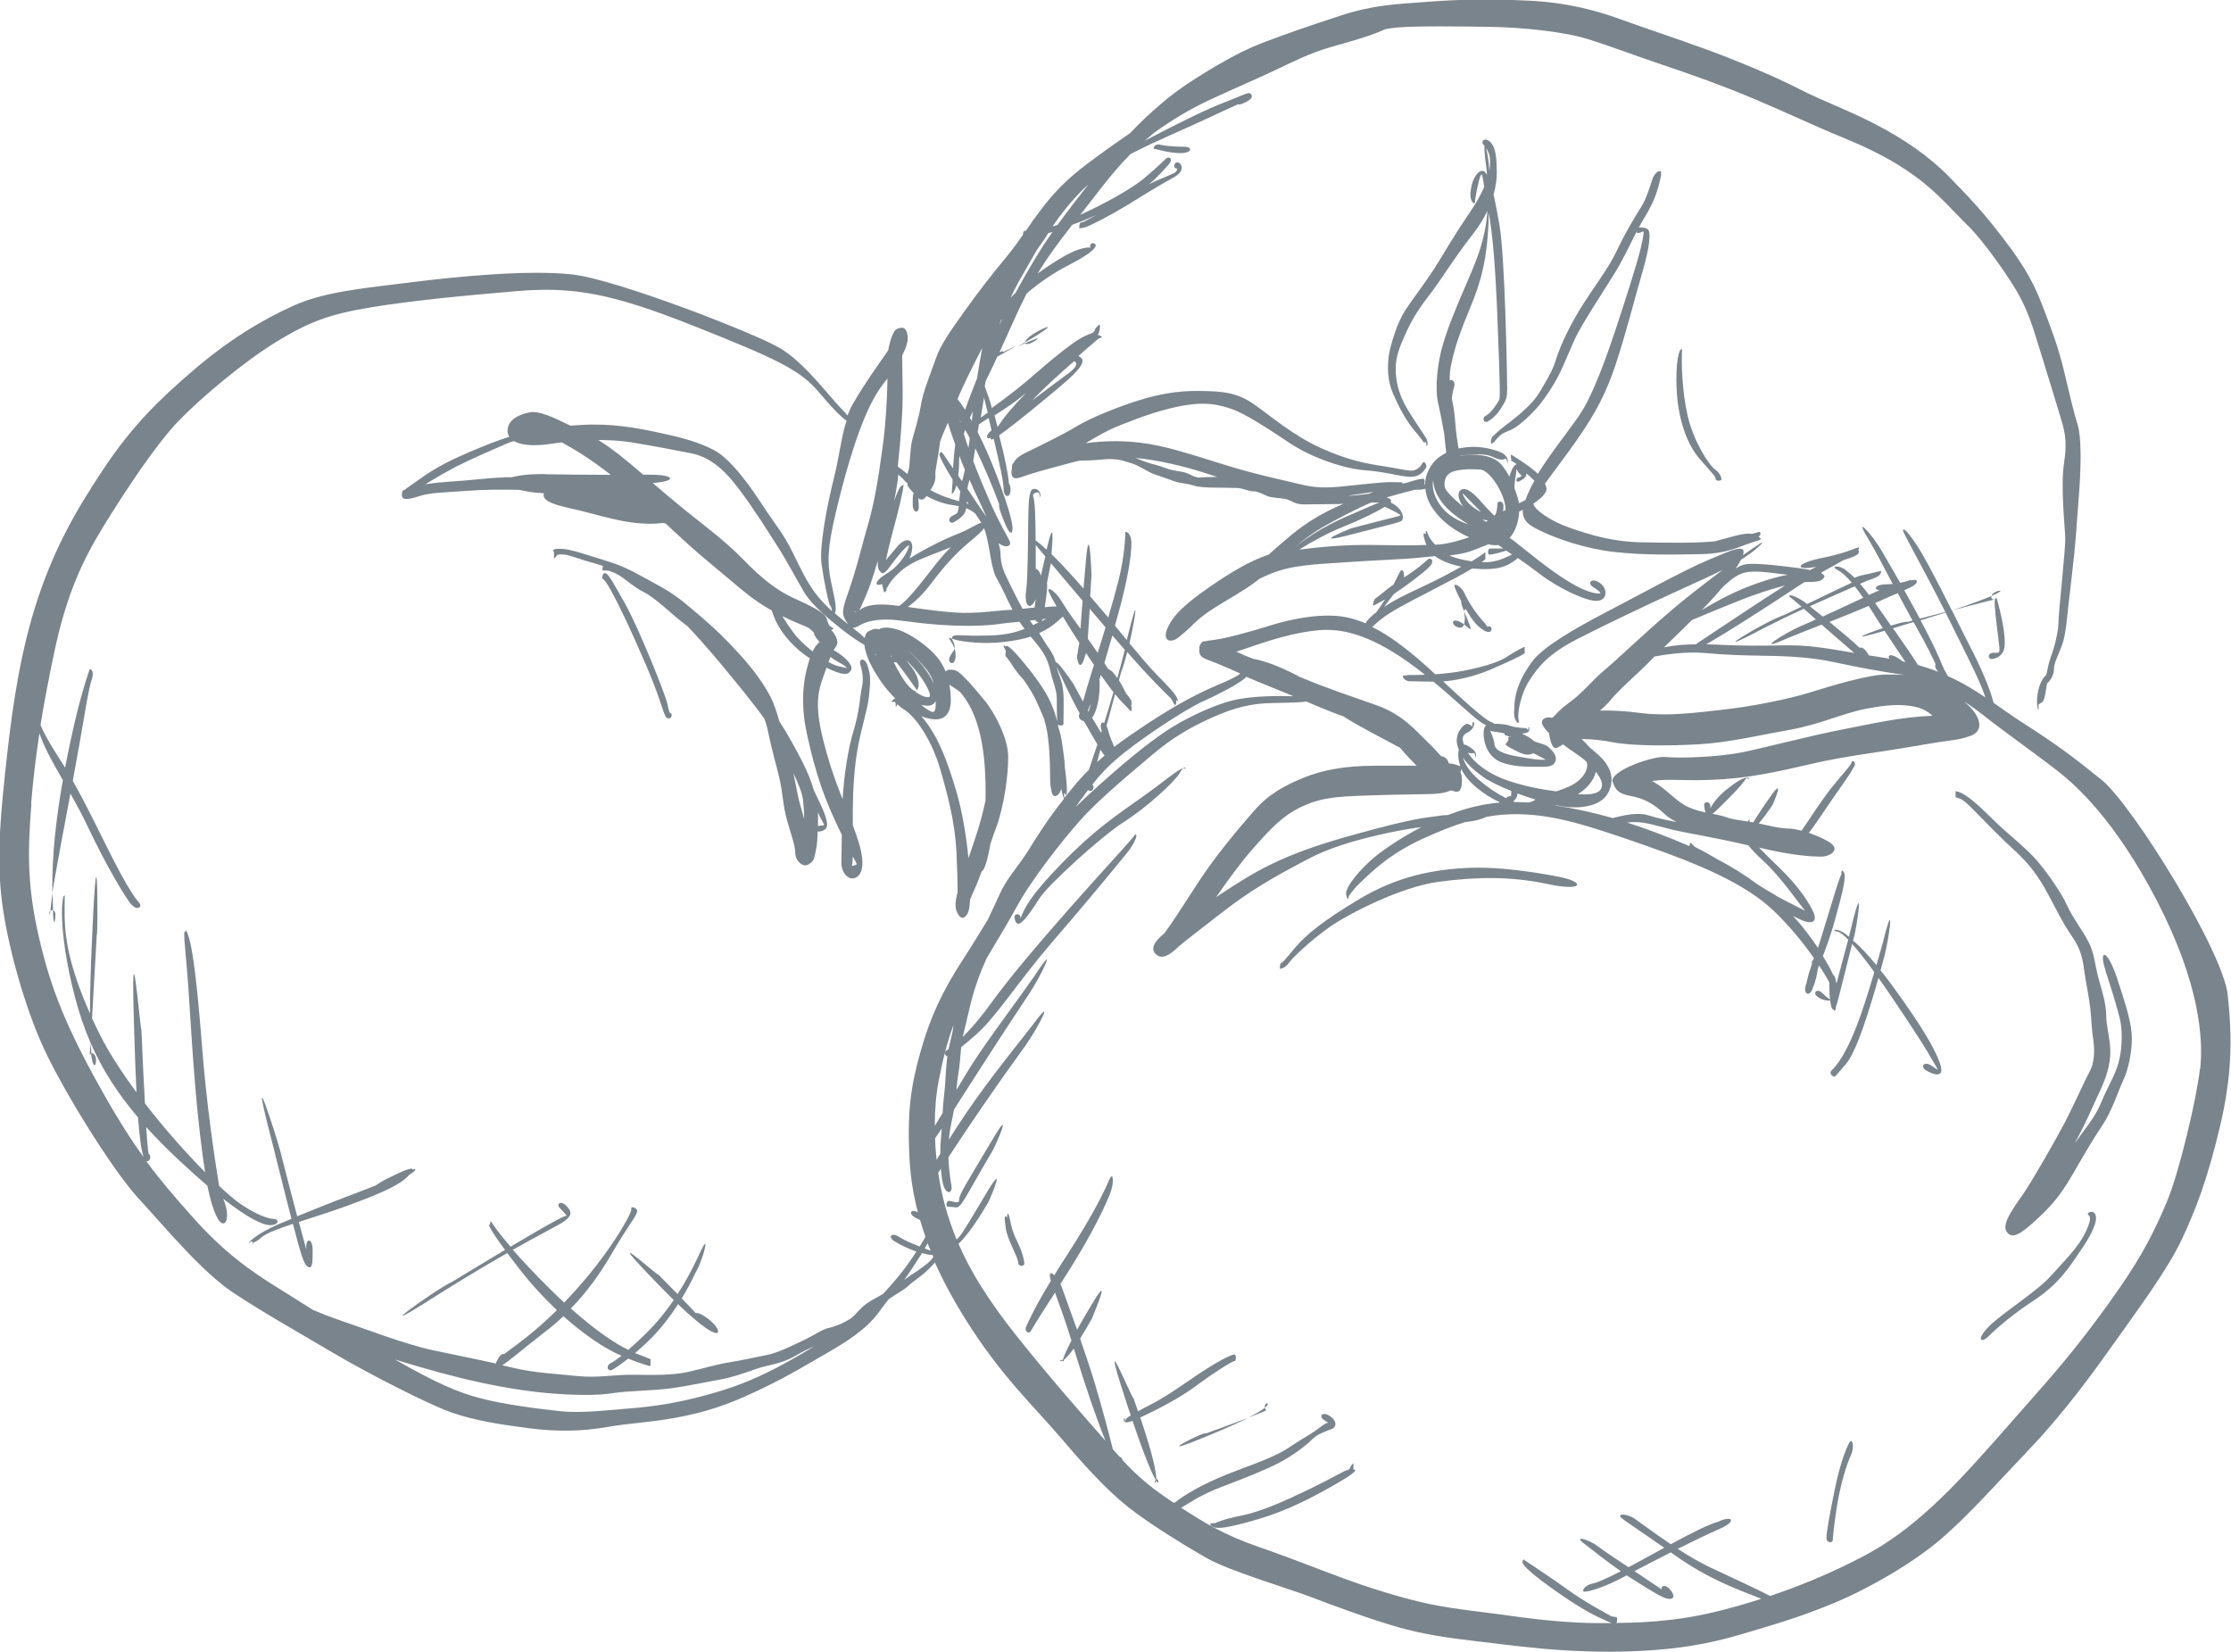 <svg xmlns="http://www.w3.org/2000/svg" xmlns:xlink="http://www.w3.org/1999/xlink" id="Ebene_2" data-name="Ebene 2" viewBox="0 0 150.5 111.44"><defs><style>      .cls-1 {        clip-path: url(#clippath);      }      .cls-2 {        fill: none;      }      .cls-2, .cls-3 {        stroke-width: 0px;      }      .cls-3 {        fill: #7a848d;      }    </style><clipPath id="clippath"><rect class="cls-2" x="0" width="150.5" height="111.44"></rect></clipPath></defs><g id="Ebene_1-2" data-name="Ebene 1"><g class="cls-1"><path class="cls-3" d="M105.3,59.17s-3.33-.71-5.98-.64c-2.65.08-5.09.61-7.58,2.09-2.49,1.48-3.67,2.46-4.39,3.32-.71.86-.87,1.03-.94,1.02-.07,0-.07.39-.07.39,0,0,.33-.02.6-.39.27-.38,1.45-1.51,2.74-2.42,1.29-.91,4.82-2.72,7.36-3.06,2.54-.34,4.84-.38,7.31.14,2.46.53,2.6-.1.95-.45"></path><path class="cls-3" d="M148.4,72.13c-.22,1.99-1.39,6.91-2.19,8.84-.8,1.93-1.68,3.7-3.32,6.04-1.64,2.35-3.28,4.45-5.01,6.41-1.73,1.96-4.6,5.3-6.32,7.02-1.72,1.72-3.53,3.31-5.91,4.56-2.15,1.12-4.23,1.98-6.24,2.65-.91-.47-2.49-1.2-4.01-1.91-.72-.34-1.49-.79-2.22-1.27,1.14-.57,2.21-1.08,2.77-1.32.24-.1.42-.2.55-.29.1-.06.18-.12.21-.18.19-.23-.07-.34-.64-.11-.04.02-.09.04-.13.06-.67.19-1.72.71-3.23,1.53-1.09-.73-2.03-1.44-2.49-1.76-.59-.33-1.11-.29-.87-.05.23.23,1.16.82,2.92,2.05-.1.06-.21.11-.31.17-.82.45-1.51.83-2.1,1.14-.65-.42-1.35-.88-2.13-1.45-.6-.45-1.66-.71-.84-.12.63.48,1.48,1.17,2.45,1.84-.99.51-1.63.79-2.02.86-.43.12-.67.52-.43.52.26,0,1.23-.22,2.85-1.1.14.1.29.19.43.28,1.31.82,2.03,1.29,2.43,1.31.4.02.36-.33,0-.7-.31-.31-.57-.15-.5.06-.2-.13-.43-.29-.72-.48-.36-.25-.73-.49-1.12-.75.7-.38,1.58-.83,2.45-1.27.1.07.2.14.3.21,2.24,1.59,4.16,2.27,5.58,2.83.08.03.15.06.22.09-.03,0-.05.02-.08.03-2.22.7-4.01,1.15-5.95,1.38-1.44.17-2.56.21-3.75.22.09-.11.08-.4-.02-.4,0,0-.24,0-.42-.11-.19-.11-1.58-.83-2.87-1.76-1.29-.93-2.72-1.85-2.9-1.98-.07-.14-.18.25-.07.26.01.04.18.34,1.28,1.17,1.29.97,2.73,1.92,3.69,2.38.58.28.84.39,1,.45-.32,0-.64,0-.98,0-1.74,0-4.04-.23-5.69-.47-1.65-.24-4.01-.47-5.59-.81-1.57-.34-3.18-.8-5.17-1.5-1.99-.7-3.68-1.42-6.3-2.33-2.45-.84-3.81-1.7-5.31-2.67.57-.33,1.3-.86,2.66-1.38,1.75-.67,2.95-1.14,3.92-1.64.97-.5,1.89-1.22,2.25-1.59.35-.36,1.02-.59,1.32-.7.3-.11.42-.51-.11-.87-.53-.35-.77.01-.42.25,0,0,.17.11.31.2-.19,0-.43.21-.8.48-.51.37-.95.57-1.77,1.13-.82.57-1.99,1.01-3.63,1.62-1.64.61-3.1,1.36-3.9,1.96-.12.09-.21.16-.31.22-1.33-.87-2.32-1.64-3.49-2.91-.02-.12-.1-.19-.19-.22-.12-.14-.25-.27-.38-.42-.02-.03-.05-.06-.07-.08-.25-1.01-.71-2.75-1.2-4.39-.28-.94-.65-2.03-1.01-3.07.23-.36.49-.8.8-1.35.23-.59,1.42-3.39-.11-.79-.35.58-.65,1.1-.89,1.54-.47-1.32-.9-2.48-1.09-3.02-.01-.02-.03-.04-.04-.06,1.64-2.51,2.77-4.64,3.34-6.06.34-.84.2-1.58-.03-.99-.25.58-.98,2.21-2.97,5.27-.28.43-.53.82-.75,1.19-.17-.18-.3-.2-.3,0,0,.08.03.2.07.37-1.18,1.94-1.52,2.8-1.66,3.08-.17.35.2.54.32.3,0,0,.21-.42,1.62-2.58.26.72.66,1.78,1.11,3.23-.35.68-.53,1.11-.58,1.3-.08,0-.19.03-.19.09,0,0,.05.04.18-.04,0,.06,0,.08.04.05.07-.05.06-.08.02-.09.14-.1.36-.32.69-.77.83,2.71,1.52,4.7,2.13,6.22-1.5-1.71-3.64-4.12-5.97-7.04-1.87-2.36-3.09-4.28-3.94-6.24.39-.37,1.05-1.16,2.01-2.81.14-.27,1.33-3.07-.21-.48-1.21,2.02-1.59,2.71-1.93,3-.29-.72-.54-1.43-.75-2.18-.21-.75-.37-1.53-.49-2.32.06-.09.12-.18.18-.27.03.33.06.64.12.91.18.9.71.79.59.2,0,0-.17-.85-.2-1.89,1.43-2.18,2.84-4.28,5.23-7.58.77-1.1,2.1-3.58.45-1.34-1.72,2.19-3.42,4.29-5.05,6.79-.21.33-.41.64-.6.94.07-.83.24-1.4.35-2.04,1.17-1.81,2.59-4.08,4.98-7.67.77-1.1,2.21-4.03.44-1.32-1.86,2.65-3.53,4.76-4.8,6.91-.15.26-.31.52-.46.77.04-.39.07-.78.14-1.17.09-.56.13-1.19.18-1.72.27-.21.6-.49,1.02-.86,1.35-1.19,2.8-3.52,5.03-6.12,2.23-2.59,3.62-4.26,4.9-5.83,1.05-1.21.95-1.79.71-1.43-.23.33-2.39,2.65-4.44,4.98-2.04,2.33-3.91,4.5-5.28,6.4-.7.97-1.34,1.68-1.84,2.18.14-.6.37-1.49.48-2.01.12-.55.38-1.5.85-2.64.1-.23.2-.45.29-.67.69-1.17,1.37-2.26,2-3.42,1.02-1.88,3.07-4.48,4.33-5.9,1.26-1.42,3.57-3.32,4.84-4.4,1.27-1.07,2.41-1.78,4.01-2.5,1.61-.72,2.73-.97,4.14-.99,1.09-.02,1.78-.03,2.25-.1.8.35,1.6.68,2.49,1,1.16.74,2.71,1.51,3.83,2.12.34.41.73.82,1.11,1.21-.76,0-1.67-.01-2.76,0-2.04,0-3.57.28-4.86.81-1.29.53-2.36,1.1-3.35,2.24-1,1.14-2.65,3.09-3.81,4.9-.96,1.48-1.74,2.7-2.23,3.35-.63.51-1.05,1.08-.49,1.48.22.16.48.12.77-.04,0,0,.01,0,.02-.01.2-.12.41-.29.64-.52.63-.52,1.52-1.21,2.93-2.3,1.85-1.44,3.44-2.38,5.98-3.7,2.23-1.17,6.11-1.91,7.48-2.07-1.41.74-2.74,1.63-3.46,2.29-1.06.98-1.79,1.99-1.58,2.37.08.34.18.07.13,0,.06-.02.18-.33.85-.97.82-.78,1.99-1.92,4.21-2.93.98-.44,1.89-.82,2.81-1.1.44-.04.97-.13,1.42-.35.71-.13,1.44-.2,2.24-.18,2.39.04,4.69.78,8.33,2.05,3.64,1.27,6.91,2.6,8.89,4.53,1.01.98,1.93,2.1,2.64,3.12-.01.05-.03.09-.04.13-.05.02-.09.07-.09.14,0,0,0,.06-.01.17-.01.04-.03.08-.04.12-.15.42-.24.77-.3,1.05,0,0,0,.02,0,.03-.34.86.24,1.05.43.32.16-.35.27-.87.32-1.23.03-.08.05-.15.08-.23.28.42.52.82.69,1.15v.05s0,.6.05,1.1c-.17-.11-.38-.29-.51-.43-.35-.35-.64-.05-.4.18,0,0,.38.38.92.31.04.3.09.56.18.6,0,0,.02,0,.03.01.11.15.16.08.18-.19.15-.39.39-1.48,1.09-4.23.42.46.92,1.11,1.5,1.9-.74,2.51-1.26,3.92-1.72,4.86-.55,1.16-1,1.62-1.18,1.79-.18.18.14.49.26.38,0,0,.23-.24.74-.85.46-.56,1.11-1.99,2.18-5.79.27.38.55.78.84,1.21,1.76,2.6,2.47,3.75,2.85,4.43.39.68.42.64-.1.29-.52-.35-.77.04-.42.28,0,0,.73.49,1.01.22.28-.27-.42-1.72-1.35-3.16-.55-.85-1.62-2.44-2.69-3.78.06-.23.13-.46.19-.71.32-.97.88-4.85-.06-1.07-.14.51-.28.99-.41,1.43-.57-.69-1.12-1.29-1.58-1.66.01-.05.03-.09.04-.14.21-.6.77-4.59-.17-.69-.05.2-.1.39-.15.58-.74-.7-1.32-.45-.75-.34.16.03.4.21.71.53-.35,1.3-.61,2.25-.79,2.95-.01-.03-.02-.06-.03-.09-.04-.3-.12-.46-.2-.49-.17-.37-.4-.79-.69-1.26.26-.69.56-1.51.82-2.46.56-2.02.79-2.99.57-3.23-.09-.22-.2.09-.12.15-.04.02-.14.25-.43,1.17-.27.86-.75,2.49-1.17,3.82-.12-.17-.24-.35-.37-.53-.39-.55-.82-1.09-1.31-1.62.17.08.33.16.46.22.7.35,1.31.28.84-.63-.47-.91-1.19-1.85-2.29-2.91-.6-.58-1-.98-1.31-1.3,2.42.58,3.62.6,4.19.61.59,0,1.28-.44.66-.9-.34-.25-.92-.51-1.49-.7.39-.51.81-1.13,1.16-1.65.7-1.06,1.61-2.24,1.87-2.79.26-.31-.15-.54-.15-.31.01.14-.43.57-1.29,1.63-.79.99-1.46,2.08-2.08,2.97-.32-.08-.61-.14-.83-.14-.65-.01-1.48-.22-2.06-.35.24-.26.54-.66.94-1.26.12-.26.86-2.02-.2-.48-.6.85-.93,1.37-1.1,1.67-.09-.01-.17-.03-.26-.04-.01-.08-.01-.18-.01-.18,0,0-.06.06-.09.16-.48-.07-1.03-.13-1.48-.29-.26-.1-.58-.16-.92-.23.17-.12.41-.36.76-.71.69-.69,1.16-1.16,1.44-1.58.05-.07.09-.11.12-.14-.28-.02-.84.37-1.4.82-.52.42-.91.92-1.06,1.24,0-.04,0-.08,0-.13,0-.35-.42-.35-.42-.12,0,0,0,.31.1.53-.37-.08-.76-.18-1.14-.35-.89-.4-1.36-1.12-2.33-1.69-.05-.03-.1-.05-.15-.08,1.11-.17,2.03,0,4.02-.08,2.47-.09,4.41-.54,6.75-1.08,2.34-.54,4.47-.76,7.12-1.22,2.66-.47,2.62-.33,3.58-.66.96-.33.67-1.27-.04-1.98-.13-.13-.25-.24-.38-.35.54.35,1,.69,1.34.96,1.06.85,4.08,3.01,5.11,3.84,1.03.83,3.68,3.08,6.58,8.68,2.89,5.6,3.12,9.33,2.9,11.32M62.94,84.82c-.27.4-1.04.9-1.48,1.18-.18.12-.32.23-.46.33.21-.3.44-.63.7-1.03.21-.32.37-.58.5-.78.02,0,.04.01.06.02.3.08.5.11.64.11.02.05.04.1.06.15,0,0-.01.02-.02.02M47.54,94.13c-1.86.5-3.43.74-4.94.86-1.52.12-3.36.35-4.78.2-1.42-.15-3.86-.46-5.4-.87-1.54-.41-2.81-.94-5.73-2.59-.02-.01-.04-.02-.06-.03,2.28.7,4.13,1.2,5.86,1.57,1.77.38,3.48.64,5.11.75,1.63.11,2.84.09,3.75-.05.91-.15,2.81-.17,3.95-.33,1.14-.16,2.49-.45,3.29-.59.79-.14,1.65-.44,2.44-.72.79-.28,1.63-.3,2.61-.87.48-.28.92-.49,1.28-.64-.72.43-1.49.89-2.44,1.39-1.74.91-3.08,1.42-4.94,1.92M63.99,70.77s-.04.03-.06.03c-.29.14-.2.43-.02.45,0,.07-.02.13-.03.2-.1.95-.1,1.71-.2,2.51-.05.38-.07.73-.09,1.11-.19.32-.37.61-.53.87,0-1.13.09-2.17.26-3.02.27-1.39.55-2.55,1-3.78,0,.01,0,.03,0,.04-.07.6-.22,1.02-.33,1.57M62.78,84.36c-.12-.05-.25-.1-.4-.15.09-.16.15-.27.2-.35.06.17.13.33.2.5M63.43,77.82c-.08.14-.17.28-.25.42-.05-.49-.09-.98-.1-1.46.12-.17.27-.38.45-.66-.01.14-.02.29-.04.45-.04.41-.06.83-.06,1.25M62.55,45.32c-.39-.57-.83-1.04-1.27-1.43.15.12.31.26.46.42.63.66,1.08,1.12,1.26,1.84-.11-.26-.25-.54-.45-.82M59.08,44.14s.02.06.03.09c-.12-.16-.12-.16-.03-.09M62.73,46.96c-.07.16-.53.03-1-.31.46-.27.2-1.08-.23-1.64-.12-.16-.25-.32-.37-.49.06.06.11.11.17.17,1.02,1.06,1.51,2.06,1.42,2.27M60.13,44.3s-.03-.07-.04-.1c.03.03.06.07.09.1-.02,0-.03,0-.05,0M61.31,46.29c-.33-.35-.72-1.01-1.02-1.63.07,0,.13.02.19.02.52.65,1,1.33,1.31,1.78.09.13.02.17-.15.13-.11-.09-.23-.19-.34-.3M63.12,47.28c.02.52-.03.83-.29.72-.14-.06-.39-.21-.69-.45.12.02.24.04.37.05.31.02.51-.1.61-.32M64.14,47.26c0-.38-.03-.74-.1-1.08.2.15.47.28.75.52.06.07.11.14.18.23.76.99,1.3,2.53,1.46,4.78.05.74.07,1.53.05,2.29-.31,1.48-.73,2.68-1.15,3.88-.13-1.36-.41-3.15-.82-4.51-.57-1.91-1.16-3.57-2.16-4.82-.07-.09-.14-.17-.2-.24h0c1.24.48,1.97.15,1.99-1.04M57.68,58.36c-.08.02-.15.04-.22.05.04-.12.06-.34.07-.64.32.59.31.53.15.58M56.03,44.31c.33.28.8.47.97.62.24.21.15.13-.46,0-.16-.03-.39-.13-.65-.28.05-.12.09-.24.14-.35M54.96,42.85c.07.16.2.32.33.46-.16.12-.33.33-.47.63-.47-.37-.93-.79-1.25-1.21-.31-.41-.58-.81-.8-1.17.79.39,1.46.64,1.57.69.16.06.31.15.51.37.2.22,0,.01.1.25M36.83,31.98c-1.07-.02-1.81.08-2.32.21-.23,0-.41,0-.51,0-.03,0-.05,0-.05.02-.53.01-1.05.05-1.59.11-1.51.16-2.55.17-3.56.33-.04,0-.08.01-.11.02.63-.39,1.39-.83,2.05-1.18,1.07-.55,2.4-1.11,3.33-1.52.21-.09.41-.17.6-.22.46.27,1.29.37,2.47.19.25-.04.51-.07.76-.1.93.51,2.04,1.19,3.3,2.19-1.29,0-2.88-.02-4.37-.04M2.1,54.2c.13-1.59.32-3.15.56-4.74.07.19.15.41.26.67.32.75.8,1.58,1.32,2.49-.45,2.55-.74,5.1-.71,7.45,0,.05,0,.1,0,.15.21-1.33.65-3.65,1.22-6.69.41.73.84,1.51,1.23,2.35,1.09,2.3,2.49,4.73,2.91,5.16.42.42.75.1.48-.17,0,0-.51-.5-1.69-2.81-.91-1.78-1.78-3.65-2.77-5.39.76-4.09,1-5.95,1.26-6.78.26-.7-.14-.84-.14-.7,0,.07-.56,1.43-1.28,4.82-.13.59-.24,1.18-.36,1.77-.12-.2-.25-.41-.38-.6-.83-1.29-1.16-1.97-1.28-2.28.26-1.58.57-3.21.94-4.95.79-3.71,1.82-6.02,3.28-8.4,1.46-2.38,3.57-5.58,5.11-7.17s4.42-4.01,6.64-5.36c2.21-1.35,3.64-1.85,6.33-2.29,2.69-.44,5.91-.76,9.78-1.09,3.87-.33,6.47.15,12.03,2.36s7.14,2.96,8.38,4.43c.81.96,1.44,1.64,1.89,1.95-.36,1.08-.46,2.25-.83,3.76-.51,2.03-1.02,4.76-.86,5.89.15,1.13.44,2.48.55,2.76.12.14.14.3.16.43-.18-.16-.36-.33-.54-.52-.9-.92-1.42-2-2.09-3.38-.67-1.38-1.21-1.94-2.01-3.17-.8-1.23-2.15-3.18-3.34-3.8-1.19-.62-2.54-.92-3.9-1.21-1.36-.29-3.03-.59-4.99-.48-.26.02-.53.03-.79.05-1.16-.58-2.11-1.01-2.72-.9-.81.15-1.52.55-1.51,1.26,0,.14.04.27.12.39-.74.23-1.71.61-2.62,1-1.24.53-2.34,1.06-3.45,1.87-.58.42-.87.6-1.02.73-.04.01-.07.02-.08.02-.02,0-.04.04-.04.1-.04.06-.04.12-.04.22,0,.34.38.32,1.16.07.78-.25,1.55-.24,3.05-.35,1.43-.11,2.44-.1,3.67-.08.15.02.34.06.6.11.27.06.65.09,1.1.12-.15.51.63.76,1.88,1.04,1.38.3,2.98.83,4.29.96.7.07,1.33.09,1.81,0,.08.01.16.03.23.04,1,.93,1.89,1.76,2.92,2.61,1.75,1.44,2.62,2.28,3.8,3,.14.09.29.17.44.25.07.23.16.47.28.73.44.91,1.25,1.83,2.29,2.51-.31.95-.74,2.61-.19,5.12.59,2.7,1.18,4.39,2.29,6.66.02.04.04.07.06.11-.01.79-.02,1.46-.03,1.87-.01.68.41,1.09.74,1.08.34,0,1.05-.38.44-2.39-.13-.43-.27-.82-.41-1.21-.01-1.25,0-2.69.2-4.34.24-1.87.77-3.25.89-4.33.12-1.09.11-1.46-.09-2.07-.21-.62-.62-.48-.49-.07,0,0,.27.8.12,1.43-.15.64-.16,1.69-.59,3.06-.36,1.15-.64,3.09-.73,4.57-.35-.87-.71-1.82-1.06-3.06-.76-2.66-.73-3.79-.32-4.96.11-.32.21-.6.29-.84,1.13.53,1.43.51,1.64.2.24-.33-.39-.94-1.05-1.33-.04-.02-.07-.03-.11-.05.05-.08.1-.17.16-.24.34-.47-.32-1.13-.32-1.13l.1-.04c.1-.04.1-.04-.21-.24-.21-.35-.09-.45-.37-.74-.29-.29-.86-.59-2.03-1.12-1.16-.53-2.14-1.29-3.48-2.67-1.34-1.38-2.96-2.49-5-4.21-.36-.3-.7-.6-1.04-.89,1.69-.13,1.46-.56-.15-.56h-.5c-1.07-.92-2.06-1.75-3.03-2.34.82,0,1.6.05,2.25.16,1.46.24,2.82.5,3.99.73,1.17.23,2.14.94,3.23,2.39,1.09,1.45,1.92,2.8,2.6,3.86.68,1.05,1.23,2.13,1.81,3.11.58.98,1.97,2.06,2.65,2.6.54.42,1.15.83,1.42.96.05.46.26,1.07.67,1.77.41.7.89,1.34,1.43,1.87-.01,0-.03,0-.05,0-.05.01-.08.03-.08.07,0,0-.01,0-.02,0-.25.17.01.17.09.13.01.02.03.04.05.05.03.1.03.31.03.31.05-.05.08-.12.1-.18.13.12.31.25.56.42.77.52,1.8,2.12,2.31,3.86.51,1.74,1.01,3.61,1.12,5.61.06,1.25.08,2.14.08,2.77-.15.58-.19,1.01-.06,1.31.22.54.49.53.71.18.12-.19.17-.52.19-.97.08-.2.18-.45.32-.75.17-.36.31-.75.45-1.14.07-.06.13-.12.17-.21.14-.28.29-.81.43-1.65.11-.35.23-.7.37-1.06.57-1.51.86-3.74.83-4.92-.03-1.18-.9-2.9-1.62-3.75-.45-.53-.88-1.08-1.26-1.44-.31-.35-.59-.55-.78-.58-.26-.03-.46-.04-.55.11-.15-.35-.34-.67-.56-.95-.58-.72-1.78-1.59-2.65-1.87-.56-.18-1.03-.2-1.31-.03-.22-.08-.4-.01-.67.12-.15.07-.24.24-.28.47-.09-.1-.2-.21-.34-.32-.15-.12-.3-.24-.46-.36.1-.02.28-.06.47-.18.29-.19.88-.38,1.75-.39.87-.01,1.93.24,3.6.35,1.67.12,3.07.09,4.13-.06.46-.07.89-.1,1.3-.14.12.18.23.34.34.48-1.06.43-2.02.45-3.14.46-1.08.02-1.83-.18-1.75.2.16.06.4.13.76.18,1.11.15,2.2.17,3.62-.09.34-.06.64-.14.92-.23.2.24.38.45.54.66.41.54.64.98.79,1.67.15.69.42,1.2.43,1.85,0,.55.01,1.21.02,1.53-.18-.75-.46-1.44-.92-2.16-.14-.22-.27-.41-.4-.59-.32-.46-.68-.91-1.05-1.35-.71-.84-1.04-1.1-1.1-.94-.16-.14-.21-.11,0,.26,0,.01,0,.02,0,.04,0,.02.01.04.02.06-.05.1-.05.23,0,.31.04.05.16.2.32.42.21.36.51.76.87,1.15.32.46.64.95.84,1.39.18.4.37.82.55,1.26.03.14.07.28.11.43.26,1.05.28,2.63.29,3.31,0,.46.01.84.08.99.01.19.06.34.13.42.16.16.44-.07.55-.45,0,0,0,0,0,0,.02.15.04.27.07.37.05.18.08.27.1.32-1.11,1.4-1.74,2.42-2.37,3.43-.73,1.17-1.46,1.88-1.95,2.97-.24.53-.53,1.14-.81,1.74-.53.86-1.06,1.74-1.67,2.68-1.46,2.24-2.24,3.98-2.88,6.26-.64,2.28-.92,4.07-.72,7.41.07,1.11.25,2.24.55,3.39-.47-.24-.63.07-.26.31,0,0,.18.11.41.22.11.37.23.75.36,1.12-.07.13-.18.33-.39.66-.5-.2-1.03-.42-1.32-.61-.59-.4-.83-.05-.42.23,0,0,.63.41,1.52.72-.05.08-.11.17-.17.26-.82,1.22-1.31,1.75-2.08,2.6-.25.14-.52.29-.84.47-.71.42-.99.96-1.37,1.2-.38.25-.89.49-1.41.61-.52.12-.84.4-1.67.81-.83.4-1.83.89-2.52,1.02-.69.13-1.76.38-2.55.5-.79.12-1.64.38-2.7.63-1.06.25-2.35.23-3.74.21-1.4-.02-2.47.24-3.9.08-1.43-.16-2.77-.18-4.48-.6-.17-.04-.34-.08-.51-.12.48-.29,1.32-1.04,2.88-2.25.45-.34.86-.69,1.25-1.06,1.21,1.08,2.34,1.86,3.18,2.31.26.14.51.26.74.36-.32.25-.57.42-.72.49-.39.2-.19.6.08.46,0,0,.37-.19,1.09-.76.89.37,1.47.51,1.48.51.03,0,.03-.46.03-.46,0,0,.06,0-.99-.4-.02,0-.04-.02-.06-.03.04-.03.08-.06.12-.1.81-.69,1.76-1.59,2.78-3.19,3.12,3,3.08,1.83,2.16,1.09-.52-.42-.85-.54-.96-.48-.22-.24-.53-.57-.95-1,.31-.51.62-1.09.94-1.75.52-.86,1.1-3.19.15-1.03-.44.94-.9,1.76-1.37,2.49-.36-.37-.8-.81-1.31-1.33.3.41-4.46-3.92.01.68.38.39.72.74,1.04,1.05-.52.76-1.06,1.43-1.63,2.01-.53.54-1.02.99-1.44,1.35-.88-.43-2.15-1.26-3.87-2.79,1.06-1.09,1.93-2.28,2.73-3.65,1.2-2.06,1.73-2.6,1.74-2.93.01-.19-.39-.33-.39-.19,0,.14.03.29-.8,1.64-.78,1.26-2.03,2.97-3.73,4.73-.29-.27-.6-.56-.91-.87-1.1-1.08-1.93-1.98-2.55-2.69,1.87-1.06,2.89-1.56,3.31-1.82.7-.44.7-.74.3-1.14-.41-.41-.71-.11-.43.16,0,0,.54.54.43.51-.09-.02-.71.26-3.77,2.08-.85-.99-1.24-1.56-1.29-1.67-.09-.18-.09.22-.09.22-.16-.17-.18.06,1.01,1.67-.95.57-2.12,1.27-3.55,2.14-1.22.56-6.29,4.28-1.01.9,1.94-1.22,3.49-2.13,4.71-2.83.23.31.49.65.81,1.06.82,1.06,1.69,1.99,2.54,2.79-1.65,1.63-2.87,2.43-3.57,2.97-.08-.04-.21.01-.32.18,0,0-.17.25-.23.45-1.38-.31-2.74-.57-4.27-.9-1.87-.4-4.56-1.44-6.43-2.08-.5-.17-1.07-.39-1.65-.64-.84-.53-1.62-1.03-2.29-1.44-2-1.24-3.74-2.47-5.89-4.9-1.12-1.26-2.06-2.34-3.05-3.68.02,0,.03,0,.05,0,.26.01.26-.48.12-.48,0,0-.06,0-.18-1.83.69.76,1.44,1.52,2.28,2.3.69.64,1.3,1.19,1.85,1.66.38,1.86.79,2.55,1.07,2.54.34-.02.35-.87,0-1.66,1.76,1.38,2.7,1.77,3.15,1.78.64,0,.64-.42.24-.42,0,0-.75.01-2.31-1.07-.31-.22-.79-.62-1.36-1.16-.36-2.26-.85-5.5-1.17-9.64-.32-4.19-.63-6.37-.87-7.13-.24-.76-.24-.36-.24-.36-.2-.16.05,1.19.27,4.7.22,3.51.45,7.06.91,10.44.05.38.11.74.16,1.07-1.23-1.24-2.7-2.88-4.06-4.64-.07-1.19-.15-2.8-.24-4.98-.09-.03-.76-8.41-.49-.01.05,1.73.1,3.12.16,4.24-.99-1.34-1.89-2.71-2.53-4.01-.17-.34-.32-.67-.47-.98.07-1.23.17-3.02.32-5.65.08.3.09-9.06-.32.28-.1,2.17-.14,3.81-.14,5.04-1.69-3.79-1.72-5.82-1.71-7.02,0-.58.01-.83.01-.93-.2-.19-.5,2.25.67,6.78.29,1.13.65,2.17,1.07,3.15-.03.49-.05.74-.06.87.02-.08.07-.14.12-.16-.02-.19-.04-.43-.06-.71.8,1.83,1.85,3.44,3.2,5.03.12,1.6.26,2.34.38,2.68-.86-1.19-1.76-2.59-2.82-4.49-2.39-4.25-3.44-6.87-4.23-10.29-.79-3.42-.79-5.7-.52-9.06M57.8,41.24c-.14.06-.14.01-.19,0,.03,0,.07,0,.12,0,.03,0,.05,0,.08,0M59.87,25.52c-.03,1.21-.08,2.81-.34,4.7-.3,2.27-.59,3.84-.98,5.18-.39,1.34-.65,2.45-1.02,3.63-.37,1.18-.65,1.77-.66,2.27,0,.29.19.61.36.82-.29-.23-.6-.48-.92-.76.19-.3-.04-1.1-.26-2.18-.25-1.21-.24-2.22.34-4.64.57-2.41,1.15-4.33,1.69-5.75.52-1.35,1.04-2.39,1.81-3.28M60.96,32.36c.07.08.16.16.26.24,0,.05,0,.1,0,.13,0,.07.22.32.43.55-.08.03-.08.29-.08.74,0,.61.41.61.41.2,0,0,0-.33-.03-.63.06.06.1.1.1.1h.14c.1,0,.13,0,.31-.23.56.3,1.19.54,1.78.61.14.02.27.04.4.07-.09.52-.03.45-.41.64-.41.2-.21.59.06.45,0,0,.54-.27.74-.62.05-.08.08-.2.11-.33.23.09.43.21.61.36.14.22.28.42.41.62-.28.05-.75.42-1.57.74-.97.37-2.41,1.11-3.29,1.68.05-.1.09-.19.12-.3.31-1.07-.35-1.21-.93-.51-.29.35-.57.66-.77.93.08-.39.2-.93.38-1.62.51-1.88.76-2.96.8-3.37,0-.02,0-.03,0-.04-.13-.13-.32.16-.62,1.02.08-.4.15-.81.21-1.21.03-.18.05-.38.07-.57.11.09.23.21.39.37M73.42,12.44c-.73.93-1.46,1.88-2.08,2.73-.12.04-.23.08-.34.11.61-.92,1.56-2.08,2.42-2.84M70.33,16.64c-.58.9-1.24,2.03-1.82,3.11-.12.11-.23.22-.34.33.15-.32.32-.65.5-.98.07-.12.13-.23.19-.35.02-.03.03-.06.05-.08.43-.74.78-1.35,1.06-1.85.29-.4.55-.77.75-1.1.09-.02.18-.04.28-.07-.25.35-.47.69-.67.98M66.63,27.83c-.15.11-.31.22-.47.34.07-.45.15-.91.22-1.35.09.35.17.69.25,1.01M69.24,26.48c-.86.89-1.5,1.62-1.92,2.29,0,0-.02.01-.03.02-.06-.24-.13-.5-.2-.77.82-.53,1.3-.83,2.02-1.43.04-.04.09-.07.14-.11M72.5,24.39s.44.17-.49.84c-.64.46-1.5,1.12-2.38,1.78.88-.93,1.92-1.85,2.83-2.65.01,0,.02.02.03.03M65.02,29.26c.03-.09.06-.18.09-.27.1.18.2.37.31.56-.03.24-.06.46-.09.66-.11-.31-.21-.63-.31-.95M65.62,32.87c.41.85.69,1.48.92,1.97-.21-.28-.43-.58-.64-.91-.22-.34-.44-.66-.64-.96.01-.16.07-.35.14-.6.07.16.15.32.23.49M65.22,33.81c.04.06.08.12.12.18-.04-.01-.09-.02-.13-.04,0-.05.01-.09.02-.14M67.53,21.6s.05-.04.07-.07c-.07.15-.14.29-.2.42.04-.12.09-.24.13-.36M64.6,26.91c.27-.7.88-1.94,1.66-3.44-.13.69-.25,1.36-.35,2.05-.29.72-.57,1.46-.81,2.12-.17-.27-.34-.51-.5-.72M64.79,28.5c-.01-.05-.03-.11-.05-.16.02.04.04.07.06.11,0,.02-.01.03-.02.05M64.9,32.46c-.09-.13-.18-.25-.26-.37.03-.27.06-.58.06-.95,0-.13,0-.25.02-.38.11.3.24.61.37.92-.07.34-.13.58-.18.74,0,.01,0,.03-.01.04M65.55,28.39c-.04-.07-.08-.14-.12-.21.06-.15.13-.3.2-.45-.03.22-.05.44-.07.67M62.76,33.06c.35-.49.35-.76.34-1.14,0-.03,0-.06,0-.1.05-.27.09-.62.17-1.02.06-.36.1-.69.15-1.03.14-.37.32-.8.52-1.26.14.45.3.94.5,1.48-.08.56-.12,1.13-.15,1.6-.22-.32-.41-.58-.53-.78-.36-.58-.36-.19-.36-.19-.15-.09.2.67.86,1.72,0,.21-.01.36-.02.41-.03.18-.03.58-.03.58.09-.06.21-.24.31-.59.05.08.11.16.16.25.04.05.07.1.1.15-.02.21-.05.43-.08.67-.68-.19-1.31-.4-1.93-.75M59.32,38.46c.27.49.51,0,1.05-.69.53-.68,1.01-1.17.95-.91-.06.26-.53,1.25-1.52,1.84-.88.53-.79.9-.29.69,0,.03,0,.06,0,.08.09.22.09.63.23.43.04-.06.07-.06.09-.04-.02-.04-.04-.06-.06-.08.07-.11.2-.5.8-1.08.79-.76,1.57-1,2.92-1.53.23-.09.45-.18.66-.26-.23.22-.47.47-.71.76-.79.94-2.02,2.71-2.79,3.2-1.1-.15-1.98-.15-2.53.19-.07.04-.12.07-.17.1.1-.11.19-.37.44-.93.33-.75.59-1.61.82-2.4-.01.27.01.49.09.64M68.3,41.13c-.82.02-2.07.23-3.29.21-1.13-.02-2.65-.24-3.77-.4.47-.34,1.01-.84,1.54-1.54,1.11-1.48,1.9-2.25,2.72-2.93.48-.4.77-.66.88-.85.03.09.07.18.1.28.36,1.28.35,2.42.78,3.15.36.62.62,1.28,1.04,2.07M69.85,41.83c.04.08.1.12.17.14.03,0,.05,0,.07,0-.12.06-.26.12-.4.19-.03-.04-.06-.08-.1-.13-.04-.05-.08-.11-.12-.17.12-.01.25-.03.37-.04M70.15,38.64c-.09-.18-.19-.25-.28-.27,0-.35,0-.74,0-1.17,0-.15,0-.3,0-.44.04.05.09.1.14.17.13.16.3.36.5.6,0,.01,0,.02,0,.04-.11.48-.21.9-.3,1.28-.01-.08-.03-.14-.06-.2M73.03,40.5c-.07.86-.11,1.47-.14,1.91-.53-.72-1-1.38-1.33-1.94-.41-.65-1.04-1.02-.77-.47.09.2.26.51.49.91-.06,0-.13,0-.2,0-.13,0-.34.02-.6.05.03-.23.07-.49.11-.81.05-.37.06-.65.04-.84.07-.38.16-.82.26-1.32.6.71,1.36,1.61,2.14,2.53M74.58,42.32c-.18.59-.36,1.18-.53,1.72-.22-.33-.45-.65-.67-.96.03-.45.07-1.1.13-2.02.37.43.73.86,1.08,1.27M75.88,43.83c-.17.67-.34,1.31-.51,1.91-.12-.17-.22-.32-.31-.41-.11-.11-.21-.17-.3-.2-.02-.04-.04-.07-.07-.11-.06-.1-.13-.2-.19-.3.17-.57.35-1.19.54-1.86.31.36.59.68.83.96M74.48,48.77c-.16-.11-.28.06-.2.39,0,0,.01.05.04.13-.01.05-.03.09-.04.14-.17-.28-.37-.62-.61-1.02.32-.4.51-1.35.51-2.21,0-.14,0-.26-.02-.36.03-.1.07-.21.1-.31.33.47.61.86.85,1.16-.22.76-.42,1.45-.62,2.07M74.52,50.96c-.17.15-.34.29-.51.44.06-.24.14-.51.22-.83.1.15.2.28.28.39M73.42,48s-.02-.04-.04-.07c.06-.13.13-.29.21-.48-.02.12-.05.22-.08.31-.03.09-.06.17-.09.23M71.32,41.93c.2-.19.31-.27.38-.34.3.5.67,1.09,1.11,1.77,0,.06-.02.11-.03.16-.05.24-.07.44-.09.6-.02.03-.04.06-.04.11,0,0,0,.24.07.4.01.04.02.08.04.12.08.17.2.11.28-.07.07-.11.11-.31.2-.56,0-.02.01-.04.02-.07.19.29.37.55.54.8-.04.13-.08.25-.12.37-.28.88-.48,1.59-.62,2.1-.2-.36-.42-.75-.65-1.19-.31-.47-1.16-1.66-1.18-1.42-.08-.3-.19-.58-.4-.88-.27-.38-.48-.74-.73-1.13.57-.25.97-.54,1.23-.79M70.33,41.77c.1-.02.19-.03.28-.04-.11.05-.22.11-.35.17.03-.03.05-.08.07-.13M71.89,53.61c.11.11.11-.43,0-1.41-.01-.12-.03-.24-.05-.38-.01-.31-.05-.67-.11-1.11-.07-.48-.11-.97-.33-1.64-.01-.07-.03-.13-.04-.2.11.1.38.08.38-.03,0,0,0-.27.01-1.08.01-.81.01-1.41-.25-2.09-.1-.25-.16-.48-.22-.71.06.16.17.39.33.72.45.96.85,1.76,1.22,2.43-.01.03-.02.07-.03.09-.07.19.07.4.32.44.35.62.65,1.13.89,1.54,0,.01.01.02.02.03-.24.73-.44,1.31-.58,1.72-.37.37-.74.77-1.11,1.23-.19.24-.37.46-.55.67v-.35l.11.11ZM81.16,47.31c1.27-.6,2.22-1.09,2.73-1.49.07-.06.13-.11.19-.17.5.22,1.08.46,1.78.74.49.19.95.39,1.39.57-.03,0-.06,0-.09,0-.81-.02-2.72-.05-4.07.3-1.35.34-3.28,1.27-4.5,2.1-1.22.83-2.65,1.99-4.48,3.63-.55.5-1.06.97-1.56,1.45.31-.43.59-.81.85-1.15.04.03.08.05.13.06.28.03.28-.41.15-.42.64-.81,1.25-1.44,2.16-2.16,1.49-1.18,4.04-2.87,5.32-3.47M100.01,52.38c.49.34,1.18.67,1.94.97,0,.07,0,.45-.06.36-.03-.05-.13,0-.31.12-.6-.3-1.24-.73-1.83-1.24-.69-.6-.96-1.14-1.06-1.49.28.42.7.84,1.32,1.27M103.32,54.08c-.09.01-.17.03-.23.05-.31-.02-.61-.03-.91-.03-.04-.01-.07-.02-.1-.04.14-.11.27-.28.29-.54.41.15.82.29,1.23.42-.11.05-.2.09-.28.14M107.66,52.09s0-.02,0-.03c.2.26.35.51.39.73.11.59-.34.87-1.61.78.6-.37,1.05-.89,1.21-1.48M108.62,47.25c.69-.84,1.64-1.58,2.92-2.89.02-.03.05-.06.08-.08.7-.13,2.13-.34,3.3-.24,1.62.15,2.82.17,4.01.19,1.18.02,3.04.05,4.78.43,1.71.37,3.13.63,4.78.87-.42-.03-.85-.03-1.28-.03-1.16,0-3.68.76-5.12,1.21-1.45.45-3.85.93-5.78,1.15-1.93.22-3.81.46-5.59.24-1.06-.14-1.97-.19-2.78-.17.25-.22.49-.45.68-.68M116.93,39c.47-.34.87-.54,2.25-.4.48.05.96.12,1.41.17-.48.09-1.06.24-1.75.47-1.84.61-3.01,1.31-4.03,1.9.5-.51.98-1.04,1.41-1.55.18-.16.44-.4.71-.6M114.52,43.37s-.07.05-.09.09c-.74,0-1.41.06-2.18.2.55-.53,1.21-1.16,1.89-1.84.72-.31,2.07-.86,3.24-1.33.9-.36,2.09-.76,3.04-1-1,.63-1.96,1.27-3.01,1.96-1.88,1.24-2.68,1.79-2.89,1.92M123.41,41.95c.99-.39,1.89-.75,2.65-1.08.11.17.22.35.34.54.22.35.42.67.61.96-1.29.43-2.45.93.12.18.57.87,1.03,1.53,1.41,2.1-.06-.01-.12-.03-.19-.04-.04-.03-.08-.06-.12-.09-.63-.47-.94-.36-.78-.09-.47-.08-.92-.16-1.37-.22-.04-.05-.08-.11-.12-.18-.22-.33-.42-.4-.51-.33-.48-.46-1.21-1.07-2.05-1.76M122.16,40.94s-.04-.04-.07-.05c1.21-.55,2.24-.99,3.03-1.34.17.22.37.47.57.77-.74.35-1.64.77-2.73,1.27-.26-.21-.53-.43-.81-.65M126.72,40.58c.48-.23.92-.41,1.3-.57.32.61.66,1.23,1,1.85-.11.03-.22.06-.34.09-.06-.05-.55.07-1.12.25-.33-.48-.69-1.01-1.07-1.52.07-.03.15-.07.22-.1M129.36,42.46c.59,1.02.96,1.8,1.22,2.35-.06.07-.05.2.06.36,0,0,.04.06.1.14-.45-.18-.9-.32-1.35-.45-.32-.5-.78-1.19-1.45-2.14-.08-.11-.15-.22-.24-.34.26-.08.55-.17.88-.27.17-.05.34-.1.51-.15.09.16.18.32.27.49M96.94,55.05c-.68.1-1.43.09-5.53,1.23-4.1,1.13-6.01,2.06-8.19,3.46-.43.28-.82.53-1.18.77.77-1.1,1.58-2.24,2.45-3.23,1.3-1.49,2.13-2.3,3.22-2.82,1.09-.52,1.88-.69,3.68-.77,1.8-.08,3.45-.1,4.63-.12.75-.01,1.4-.03,1.84-.26.1.03.2.05.3.08q.46.14.46-.76c0-.23-.03-.4-.1-.53.03-.1.05-.18.06-.23.36.83,1.48,1.74,2.59,2.24-.02.01-.03.02-.05.03-1.14.1-2.17.36-3.22.75-.07.03-.14.05-.21.08-.24.01-.49.03-.77.08M119.78,60.39c-.35-.2-.78-.46-1.24-.75-.8-.6-1.7-1.17-2.73-1.7-.11-.07-.22-.14-.32-.19-.98-.59-1.14-.54-1.33-.8-.17-.24-.19.06-.19.12-1.59-.68-2.96-1.19-4.21-1.59.18-.02.37-.03.54-.03.76.01,1.48.26,2.55.52,1.01.24,2.74.5,5.09,1.05.22.27.54.62.93.97.82.73,1.73,1.9,2.53,2.97.15.19.27.35.37.47-.46-.24-1.23-.6-1.99-1.03M108.8,52.75c.23.79.69.82,1.47,1,.78.18,1.35.53,2.05,1.18.2.19.48.36.79.52-.82-.15-1.42-.3-1.93-.46-.72-.22-1.69.01-2.39.19-1.36-.39-2.61-.65-3.87-.85.01,0,.03-.02.04-.02,1.51.34,3.02.1,3.51-.81.5-.93.2-1.84-.68-2.61-.2-.18-.38-.33-.56-.48-.15-.18-.33-.36-.54-.56.61,0,1.39.07,2.14.22,1.24.25,3.78.25,5.81.13,2.04-.12,4.03-.61,6.07-.97,2.05-.36,3.52-1.09,5.11-1.41,1.59-.32,2.54-.32,3.35-.15.52.11.86.31,1.2.61-2.26.09-4.12.55-6.11.93-2.03.39-4.86,1.14-6.66,1.52-1.8.37-4.54.42-5.25.33-.72-.1-3.8.91-3.57,1.7M131.24,41.31c.06.11.11.22.17.34,1.4,2.81,2.2,4.37,2.52,5.39-.76-.51-1.51-.98-2.54-1.44-.05-.12-.13-.26-.23-.42-.1-.24-.23-.54-.39-.9-.23-.54-.66-1.4-1.21-2.44.62-.19,1.18-.36,1.68-.52M97.76,37.47c.61-.07,1.17-.17,1.63-.36.52-.21.81-.3,1.03-.4,0,0,0,0,0,0,.24.07.46.08.65.05.08.06.2.14.34.24-.36,0-.76,0-.87,0-.2,0-.2.41-.07.41,0,0,.27,0,1.06-.24.03,0,.05-.02.08-.03.12.08.25.17.39.26-.33.17-.87.43-1.45.5-.17.02-.37.03-.59.02.36-.29.24-.24.24-.24v-.44l-.2.15c-.1.08-.34.24-.72.47-.52-.07-1.08-.2-1.53-.4M92.59,36.76c-1.75-.03-3.4.12-4.95.31.99-.61,1.96-1.13,2.95-1.53,1.22-.49,2.22-.99,2.84-1.36.24.11.97.48,1.03.55.07.08-.2.08-3.33.91-.03.02-3.04,1.22.07.4,3.12-.79,3.07-.78,3.31-.89.25-.11.18-.81-.66-1.24-.02,0-.03,0-.04-.02.1-.15-.04-.27-.27-.34.62-.17,1.1-.32,1.51-.41.14-.03.25-.07.36-.1.1,0,.19-.01.29-.01.21,0,.36-.03.46-.07.03.47.21.96.57,1.45.55.76,1.34,1.36,2.38,1.83-.6.2-1.37.44-2.09.49-.07,0-.14,0-.21.01-.44-.49-.46-.66-.54-.86-.1-.23-.1.16-.1.16-.19-.19-.2.05.05.72-.99.04-2.03.02-3.62,0M92.54,33.89s.06.01.09.01c0,0,.22,0,.42-.01-.29.11-.76.32-1.48.63-1.18.5-2.5,1.06-4.19,2.35.56-.46,1.22-.95,1.84-1.31.84-.48,2.26-1.23,3.31-1.68M90.83,33.45c.58-.08,1.21-.19,1.83-.27-.1.04-.21.08-.32.12-.53.08-1.09.14-1.52.14M80.98,32.21c-.42.02-.65-.22-1.01-.33s-.87-.11-1.44-.34c-.57-.22-.77-.2-1.4-.44-.19-.07-.36-.14-.53-.21.39.04.78.08,1.18.15,1.74.3,3.08.71,4.33,1.13-.36,0-.82.02-1.13.03M96.66,32.5s.02-.08.02-.11c.02.67.43,1.56,1.46,2.35.31.24.63.46.93.63-.36-.11-.72-.27-1.06-.49-1-.63-1.43-1.68-1.35-2.39M99.84,31.67c.3.02.65.33.96.76.01.03.03.05.05.07.2.28.37.61.5.94.15.37.22.68.21.96-.06.03-.12.06-.17.09.03-.14.03-.27.03-.38,0-.35-.41-.35-.41-.12,0,0,0,.47-.13.71-.02.03-.05.06-.09.07-.09-.09-.19-.19-.28-.28-.49-.48-.95-1.16-1.48-1.43-.53-.27-.92.22-.38,1.03.03.04.06.07.09.11-.66-.52-1.23-1.09-1.28-1.35-.07-.41.06-.91.65-1.07.59-.16,1.22-.14,1.73-.11M102.25,32.08c.09-.52,0-.53.14-.27.15.25.49.28-.03.43.07-.2-.32.5.27.15.27-.15.35-.32.35-.46.19.17.38.34.53.5-.2.35-.37.7-.5,1.01-.04.1-.07.19-.1.28-.02.01-.03.02-.05.03-.13.07-.26.13-.39.2-.06-.31-.17-.66-.31-1.02,0-.16.02-.48.09-.84M102.17,31.11s0-.07,0-.14c0-.02,0-.04,0-.06v.2ZM100.37,35.1h0s-.08.07-.11.1c-.08-.04-.18-.1-.28-.16.13.03.26.05.39.06M98.68,33.28s.42.42,1.01,1.03c.08.08.15.15.21.23-.14-.07-.28-.16-.43-.26-.64-.43-.82-.99-.8-.99M100.25,9.99c.12.18.28.48.27.9,0,.18-.01.39-.05.63-.03-.6-.14-1.25-.22-1.52M101.51,49.47c-.07.09-.04.1.25.19.03,0,.06.01.09.02.03.01.06.03.09.04,0,0,0,0-.01.01-.11-.07-.21-.08-.17.17,0,0,0,.01,0,.02-.08.11-.14.22-.19.25-.11.07.47.37.94.59.34.16.69.2.92.04.16.08.32.16.45.23.24.12.33.17.38.21-.45.05-1.42-.13-1.92-.22-.56-.1-1.46-.3-1.52-.79-.05-.42-.24-.84-.3-.93.06.03.3.04.77.13.07.01.14.03.2.03M141.77,52.6c-2.11-1.7-3.09-2.41-5.23-3.79-.81-.52-1.45-.98-2.05-1.4-.14-.52-.53-1.72-1.4-3.42-.43-.84-.93-1.84-1.42-2.83.01,0,.03,0,.04-.01-.01,0-.03,0-.05.01-.88-1.75-1.77-3.5-2.36-4.39-.92-1.4-.92-1-.92-1-.16-.09,1.29,2.42,2.85,5.51-.5.13-1.07.28-1.72.45-.32-.59-.67-1.24-1.05-1.92.52-.22.84-.4.85-.58,0-.14-.16-.13-.43-.08.06-.08.01-.04-.26.06-.14.03-.28.07-.44.1-.39-.69-.8-1.4-1.22-2.11-.59-1.07-2.01-2.62-.93-.86.54.93,1.08,1.96,1.65,3.05-.12.01-.23.02-.35.02-.86,0-.97.33-.55.41-.21.09-.45.19-.7.31-.2-.27-.41-.52-.6-.75.19-.08.36-.16.51-.23.39-.11.84-.29.88-.49h0c.08-.12.05-.14-.09-.12-.04,0-.11.01-.2.04-.21.05-.51.13-.91.21-.25.05-.44.12-.56.19-.19-.19-.37-.35-.53-.47-.45-.43-1.18-.34-.63-.07.25.13.57.39.97.86-.72.34-1.69.8-3.01,1.44-.96-.73-1.47-.66-1.09-.41.11.08.38.3.71.59-.34.17-.71.34-1.1.53-1.63.57-5.78,3.22-1.45.92.96-.49,1.87-.93,2.7-1.31.25.22.53.46.82.72-.32.15-.66.3-1.02.45-1.06.45-3.33,1.9-.9.82.81-.33,1.58-.64,2.31-.92.55.49,1.11.98,1.51,1.32.25.22.48.42.68.59-1.87-.32-3.09-.54-4.75-.51-1.67.03-2.61.04-4.37-.04-.31-.01-.59-.03-.86-.03.32-.19.76-.44,1.32-.79,1.51-.93,3.15-1.99,4.77-3.06.17-.12.36-.23.55-.35.73,0,1.17-.02,1.32-.33.04-.1-.03-.18-.2-.26.04-.03.04-.04,0-.05.54-.3,1.07-.59,1.5-.84.51-.15.95-.32,1.01-.46.05-.1.04-.17-.03-.21.01-.02.03-.04.04-.05.16-.38-.34.15-2.36.55-2.02.4-1.92.9-.56.63,0,0,.03,0,.08-.02-.15.08-.29.15-.43.23-.5-.1-1.18-.19-1.99-.28-1.9-.2-2.45-.19-2.85.07-.05.04-.11.08-.18.12,0,0,0-.01.01-.02.15-.23.26-.42.34-.58.46-.29.88-.59,1.25-.94.52-.49-.08-.11-1.11.63.28-.87-.9-.28-2.32.31-1.76.74-4.82,2.45-6.93,3.54-2.11,1.1-4.25,2.34-4.98,3.33-.73,1-1.21,2.01-1.2,3.25-.1.77.41,1.14.29.67-.1-.42.15-1.77.74-2.67.59-.9,1.25-1.77,3.25-2.79,2-1.02,4.39-2.16,6.86-3.29,1.13-.52,2.1-.94,2.93-1.37-1.19.9-2.52,1.93-3.37,2.65-2.07,1.77-3.72,3.37-4.59,4.1-.88.73-1.51,1.58-2.4,2.21-.48.34-.84.71-1.09.99-.03.01-.05.02-.08.03-.01,0-.03,0-.04,0-.06-.02-.12-.02-.16-.02-.07,0-.14,0-.21.03-.47.17-.23.56.07.88.04.04.08.09.14.14.09.54.22,1.15.56.99.15-.07.28-.14.39-.22.3.23.62.46.89.63.22.15.46.33.69.54,0,0,0,0,0,0,.2.41-.19,1.23-1.15,1.66-.28.13-.58.24-.88.34-1.01-.13-2.12-.34-3.22-.71-1.48-.5-2.36-1.28-2.75-1.9.13.04.26.06.34.03.18-.07.18.33.18.33.14-.34-.12-.6-.58-.85-.07-.04-.14-.05-.2-.05-.16-.42-.11-.66.22-.81.42-.19.53-.61.43-.71-.1-.1-.1.3-.1.3,0,0-.2-.2-.38-.18-.18.02-.76.59-.65,1.28.02.15.07.31.13.47-.07.25-.06.63.1,1.1-.17-.06-.49-.18-.68-.18-.03,0-.07,0-.1-.03-.04-.15-.13-.3-.3-.4-.08-.04-.15-.06-.21-.06-.24-.26-.54-.6-.94-.98-.84-.81-1.65-1.83-3.45-2.47-1.8-.64-3.16-1.07-5.07-1.87,0,0-.01,0-.02,0-.26-.14-.54-.28-.83-.42-1.07-.51-1.85-.74-2.4-.84-.39-.15-.73-.29-1.03-.44-.03-.01-.05-.02-.08-.04.3-.09.62-.19.95-.31,1.43-.5,3.04-.99,4.59-1.13,1.55-.14,3.39.28,5.97,2.09.42.3.83.6,1.21.91-.26.01-.49.01-.7.02-.27,0-.41,0-.48,0,.05.07-.31-.02-.31.09,0,.12.2.32.44.33.22,0,.86.01,1.63.03,1.66,1.37,2.88,2.61,3.45,2.89.03.02.06.03.1.04-.18.16-.21.57-.12,1.03.1.58.46,1.24,1.21,1.5s1.48.28,2.26.28c.78,0,1.15.03,1.31-.34.16-.37-.14-.7-.43-.97-.24-.23-.68-.27-1.01-.42-.17-.19-.46-.34-.74-.47-.01,0-.02-.01-.04-.02,0,0,.01-.02.02-.02.28-.03.51-.11.45-.35-.07-.29-.07.11-.07.11-.2-.2-.15-.11-.43-.14-.28-.04-.52-.04-.85-.16-.23-.09-.67-.12-1.03-.12-.01-.03-.04-.06-.11-.08-.31-.11-.92-.53-3.32-2.78.85-.06,2.04-.3,3.23-.81,1.45-.63,1.89-.86,2.08-.97l.19-.11v-.43h-.05s-.52.25-1.23.71c-.71.46-2.56.89-3.71,1.03-.39.05-.73.08-1.04.1-1.75-1.63-3.08-2.61-4.25-3.19.01-.01.02-.03.04-.05.13-.12.28-.25.46-.4.78-.63,1.83-1.15,3.45-1.99,1.24-.64,2.16-1.12,2.78-1.5.02,0,.04,0,.07,0,1.68.15,2.31-.16,2.87-.59.06-.04.1-.08.15-.12.46.32.98.69,1.46,1.06,1.21.94,3.16,1.87,3.88,1.83.72-.04.74-.83.18-1.22-.56-.38-.83.02-.48.26,0,0,.65.41.51.45-.14.03-.76.04-2.12-.79-1.36-.82-2.77-2.03-3.71-2.76-.09-.07-.18-.13-.27-.19.43-.48.62-1.22.64-1.77.08-.04.16-.08.24-.13-.04.84.57,1.12,1.32,1.48.99.47,2.89,1.15,4.85,1.37,1.97.22,3.86.18,5.78.15,1.93-.04,2.67-.53,3.51-.79.67-.2.71-.23.45-.37.21-.21.14-.4-.03-.33-.08.03-.23.07-.43.12-.55-.1-1.55.27-2.5.5-1.15.13-3.17.1-4.9.07-1.98-.03-3.53-.51-4.9-.99-1.37-.48-2.31-1.21-2.42-1.56,0-.02,0-.04,0-.07.56-.38.93-.75.87-1.05-.02-.1-.06-.19-.1-.29.42-.58.98-1.31,1.6-2.17,1.4-1.93,2.35-3.42,3.15-5.81.79-2.4,1.24-4.3,1.8-6.21.56-1.9.55-2.66.45-2.88-.1-.21-.51-.22-.67-.21.07-.13.14-.25.21-.37.57-.94.83-1.47,1.05-2.18.22-.71.23-1.02.24-.91v.11s0-.45,0-.45h-.12c-.12,0-.35.22-.46.54-.12.32-.37,1.25-.72,1.81-.35.56-1.09,1.75-1.69,3.03-.6,1.27-1.56,2.43-2.51,3.99-.95,1.57-1.42,2.78-1.63,3.47-.22.7-.66,1.38-1,1.97-.34.59-.78,1.04-1.45,1.62-.67.58-1.11.81-1.74,1.44-.16.05-.32.89.15.29.47-.56.63-.5,1.14-.75.51-.25,1.49-1.2,1.87-1.69.38-.49.86-1.18,1.24-1.92.38-.74.63-1.43,1.1-2.46.47-1.03,1.88-3.13,2.7-4.47.64-1.05,1.06-2,1.49-2.82,0,.07,0,.13,0,.13,0,0,.24,0,.37-.1.13-.1.12.13-.12,1.16-.25,1.03-1,3.38-1.62,5.25-.62,1.87-1.59,4.66-2.54,6.02-.69,1-1.91,2.52-2.77,3.91-.23-.22-.52-.45-.87-.69-.86-.59-.95-.61-.95-.61v.2c0,.06.02.1.05.12-.05.08-.05.08-.05.08l.18.1s.11.08.21.15c-.02,0-.04.01-.06.03-.18.1-.33.46-.43.81-.17-.31-.36-.61-.57-.84-.65-.71-1.92-.7-2.7-.56-.02,0-.04,0-.07.01h0s.06-.03.09-.03c1-.12,1.67-.13,2.11.08.44.22.68.22.84.14.16-.07.16.33.16.33.14-.34-.14-.62-.38-.74-.23-.12-1-.39-1.86-.4-.31,0-.68.03-1.05.11-.07-.43-.17-1.01-.23-1.84-.04-.57-.13-1.06-.22-1.52.02-.27.06-.5.14-.75.13-.39-.11-.58-.29-.49,0-.28.01-.57.07-.89.25-1.33.68-2.48,1.37-4.14.57-1.41,1.15-3,1.2-6.28.27,1.63.45,3.54.6,7.55.17,4.48.18,4.95.08,5.13-.1.18-.53.85-.86,1.01-.33.16-.14.53.09.41,0,0,.53-.27.91-.89.38-.61.41-.71.42-1.31,0-.59-.13-8.86-.53-11.13-.15-.83-.27-1.48-.39-1.99.18-.61.22-1.13.22-1.5-.01-.84-.04-1.63-.42-2.02-.38-.39-.7-.07-.47.17,0,0,.03.02.06.07-.02.12,0,.57.14,1.57.01.13.02.26.03.38-.04-.07-.09-.13-.13-.18-.31-.32-.86.27-.97,1.26-.11.75.29.99.29.75,0-.21.25-1.57.39-1.79.1-.16.11,0,.23.77-.19.47-.5,1.03-.97,1.73-1.3,1.91-1.82,2.9-2.41,3.81-.59.92-1.51,2.11-1.99,2.86-.48.75-.94,2.2-1.06,2.96-.11.76-.1,1.74.29,2.61.38.87.87,1.82,1.48,2.52.6.7.57.83.67.73.1-.1.1.3.1.3,0,0,.2-.2-.06-.62-.25-.42-.93-1.35-1.38-2.17-.45-.82-.65-1.69-.64-2.48.01-.79.25-1.44.72-2.46.47-1.02.94-1.7,1.67-2.65.73-.95,1.43-2.16,2.81-3.94.43-.55.75-1.08.99-1.58-.14,1.89-.67,3.18-1.27,4.57-.86,1.99-1.35,3.17-1.72,4.39-.37,1.22-.58,2.99-.33,4.05.14.59.29,1.39.41,2.08.01.17.03.34.05.51.03.28.06.52.08.72-.36.18-.7.42-.94.76-.32.44-.48.9-.49,1.38-.02,0-.04-.01-.06-.02.06-.11.04-.37-.05-.37,0,0-.33.02-.66.13-.13.04-.33.1-.56.17-.07,0-.14.01-.21.02,0-.05,0-.08,0-.08,0,0-.24,0-.84-.01-.6,0-2.27.2-3.31.3-1.04.1-1.71.09-2.75-.16-1.04-.25-2.24-.51-3.61-.88s-2.79-.87-4.59-1.38c-1.79-.51-3.5-.78-5.72-.57-.19.02-.36.04-.53.06.71-.42,1.41-.85,2.35-1.22,1.48-.59,2.86-1.08,4.32-1.33,1.47-.25,2.36-.04,3.21.26s2.28,1.21,3.86,2.27c1.59,1.06,3.77,1.75,5.09,1.85,1.32.1,2,.32,2.77.42.78.11,1.09-.19,1.34-.57.13-.15-.11-.56-.22-.33-.11.21-.32.41-.59.49-.26.08-1.17-.16-2.14-.3-.96-.14-2.33-.39-4.15-1.22-1.82-.83-3.21-2.03-4.43-2.9-1.22-.88-2.26-.92-3.75-.94s-2.72.21-4.17.66c-1.45.46-3.18,1.17-4.13,1.74-.94.57-2.32,1.23-3.11,1.62-.58.28-.93.46-1.11.82-.09.08-.13.18-.11.35,0,.05-.02.09-.03.15q-.09.75.63.48c.72-.27,1.59-.5,3.42-.99.18-.05.35-.09.53-.13.43,0,.95-.02,1.58-.08,1.03-.1,1.42.12,1.9.25.48.13,1.16.6,1.52.73.36.13,1.12.39,1.46.51.33.12.8.13,1.21.26.41.13.88.14,1.47.15.59,0,.83.01,1.18.02.36,0,.46-.01.88.12q.42.13.59.11c.17-.01.6.19.88.32.29.13.98.12,1.32.22.34.11.58.34,1.11.34.53,0,1.24-.01,2.06-.02.22,0,.43,0,.65-.02-.1.05-.21.09-.32.14-1.55.69-2.55,1.41-3.53,2.24-.5.42-.87.75-1.2,1.05-1.32.44-2.62,1.24-3.97,2.17-1.79,1.24-2.52,1.99-2.87,2.83-.35.85.26,1,.79.56q.53-.44.77-.67c.23-.24.66-.68,1.56-1.26.9-.58,1.84-1.07,2.69-1.69.14-.1.27-.2.39-.3.22-.11.44-.21.63-.29,1.54-.67,3.14-.69,5.25-.84,2.1-.15,3.76-.18,5.08-.32.3-.03.6-.06.9-.09.42.31,1.03.56,1.78.71-.31.17-.66.37-1.08.59-1.5.79-2.85,1.31-3.96,2.01-.06.04-.11.08-.17.11.21-.29.45-.59.66-.87.02-.01.04-.02.06-.04.81-.53,1.91-1.37,2.33-1.78.41-.41.1-.72-.17-.45,0,0-.51.51-1.54,1.16.03-.32-.09-.58-.2-.47-.11.11-.25.45-.5.94-.65.47-1.02.82-1.18.91-.21.12-.21.52-.21.52.06-.01.36-.16.81-.42-.02.03-.04.07-.06.1-.19.3-.37.55-.53.77-.37.28-.61.53-.73.74-.38-.16-.75-.28-1.12-.37-1.62-.39-3.83.06-5.27.51-1.44.45-3.06.89-3.82.98-.28.04-.48.06-.64.1-.03,0-.06,0-.08,0-.05,0-.1.04-.13.11-.11.09-.15.22-.15.47,0,.57.38.57,1.23.92.44.18.92.4,1.54.67-.25.21-.7.42-1.57.79-1.07.46-2.52,1.15-4.8,2.66-.83.55-1.53,1.03-2.14,1.5-.13-.33-.31-.73-.41-1.12-.03-.13-.07-.22-.11-.3.16-.61.36-1.32.58-2.14.23.29.41.49.54.61.38.35.61.79.58.34,0-.05-.02-.11-.04-.18.03-.04.04-.12.03-.23-.02-.17-.14-.32-.36-.58-.15-.3-.32-.62-.49-.9.05-.18.1-.36.15-.55.13-.33.28-.82.41-1.35,1.51,1.74,2.61,2.8,2.86,3.04.25.24.23.41.34.52.11.11.11-.32.11-.32,0,0,.21.22.05-.13-.16-.35-.43-.62-1.49-1.71-.43-.45-1-1.12-1.72-1.99.44-1.92.69-3.78-.18-.22-.25-.3-.52-.63-.8-.97.07-.26.15-.52.22-.79.65-2.32.9-3.98.89-4.8-.01-.69-.41-.82-.41-.69,0,.14-.02,1.47-.45,3.2-.18.72-.43,1.62-.7,2.53-.38-.45-.78-.92-1.22-1.43.03-.43.06-.91.09-1.45-.02-.4-.15-4.08-.42-.43-.05.51-.08.95-.12,1.36-.31-.36-.64-.73-.98-1.1-.43-.47-.82-.88-1.18-1.22.07-.88.21-2.64-.33-.31-.32-.29-.57-.5-.74-.62-.01-1.53-.04-2.59-.14-2.86-.11-.3.07-.33.25-.38.18-.06.18.34.18.34.14-.34-.18-.65-.47-.56-.28.09-.3.9-.32,2.26-.02,1.35-.02,3.79-.14,4.57-.12.77.11,1.36.48.88.06-.08.12-.18.17-.28-.03.22-.06.4-.08.56-.27.03-.55.06-.81.08-.3-.53-.59-1.12-.84-1.63-.41-.84-.63-1.25-.65-2.09,0-.18-.05-.42-.13-.7.53.38.89.18.75-.14-.16-.36-.66-1.13-1.32-2.63-.36-.83-.76-1.77-1.14-2.77h0c.03-.19.08-.49.14-.86.58,1.16,1.2,2.66,1.61,3.76-.01.11,0,.28.08.49,0,0,.26.77.49,1.19,0,0,0,.01,0,.01.1.18.2.28.26.23.22-.19-.04-1.31-.97-3.78-.42-1.12-.87-2.13-1.31-2.99.03-.17.06-.34.08-.52,0,0,0,0,0,0,.24-.17.46-.31.66-.44.07.29.14.56.2.83-.26.23-.37.4-.28.51.04.05.12.04.23-.01-.04.14.02.16.19.08.42,1.74.67,2.93.67,3.36,0,.17.04.3.08.38.01.02.02.04.04.05.14.16.35.03.35-.38,0-.19-.05-.32-.11-.4-.04-.56-.22-1.53-.66-3.25.09-.07.2-.14.32-.23.95-.7,2.29-1.8,3.77-3.04,1.48-1.24,1.8-1.78,1.34-2.03-.03-.02-.06-.03-.09-.04.22-.19.42-.37.61-.54.34-.27.55-.47.64-.55.16-.16.44-.15.31-.23l-.13-.08s0,0-.11-.02c.22-.46.11-.73.11-.73l-.19.19c-.19.19-.07.2-.21.33-.13.14-.35.1-1.01.51-.67.41-2.04,1.53-2.98,2.36-.77.68-1.62,1.35-2.87,2.26-.1-.4-.29-.96-.48-1.46.02-.12.04-.24.06-.35.04-.08.07-.15.11-.23.25-.51.48-.98.68-1.43.21-.11.45-.25.75-.42.2-.11.38-.21.55-.31-.26.12-.55.25-.9.42.03-.09-.09-.06-.26.02.71-1.54,1.2-2.72,1.84-3.97.85-.73,1.8-1.38,2.87-1.93,1.59-.81,2.01-1.31,1.68-1.44-.24-.09-.31.16-.26.29-.09-.03-.31-.04-.79.12-.65.21-1.71.85-2.76,1.62.65-1.09,1.4-2.09,2.33-3.29.51-.18,1.06-.4,1.62-.65-.06.03-.11.06-.16.09-.8.41-.71.39-.85.4-.14,0-.14.4-.14.4,0,0,.27,0,.59-.14.32-.14,1.42-.68,2.51-1.34,1.09-.67,2.41-1.49,3.28-1.96.86-.48.49-1,.24-1.01-.25-.01-.25.4-.11.4,0,0,.18-.02.04.2-.11.18-.85.38-1.85.88.71-.58,1.03-1.03,1.29-1.28.4-.4.1-.69-.17-.42,0,0-.56.56-1.48,1.33-.79.66-2.67,1.71-4.27,2.43.4-.51.83-1.05,1.29-1.66.79-1.02,1.47-1.8,2.1-2.44.09-.04.18-.09.3-.15,1.5-.77,3.4-1.55,5.15-2.38.78-.37,1.37-.63,1.79-.82.06.01.13.01.21-.01,0,0,.87-.3.72-.61-.14-.31-.36-.08-1.72.44-1.36.52-2.99,1.33-5.41,2.59-.03.01-.06.03-.09.05.22-.19.43-.37.65-.55,1.24-.89,2.4-1.58,3.65-2.17,1.44-.68,2.82-1.26,4.3-1.95,1.48-.7,2.54-1.25,4.01-1.67,1.47-.42,2.54-.71,3.51-1.14.05-.02.09-.04.14-.06.29-.05.57-.09.83-.11,1.31-.11,4.24-.07,6.24-.04,2.01.03,4.87.3,6.55.82,1.67.52,3.03,1.06,5.06,1.74,2.03.68,4.18,1.45,6.32,2.36,2.14.9,3.83,1.72,5.71,2.49,1.88.77,3.47,1.54,5.03,2.68,1.56,1.14,2.63,2.44,3.58,3.36.95.92,2.85,3.55,3.51,4.84.67,1.29.94,2.34,1.36,3.67.42,1.33.99,3.23,1.28,4.18.29.96.55,1.66.3,3.25-.25,1.59.06,4.35.08,5.13.01.78-.47,5.12-.46,5.65,0,.54-.23,1.56-.5,2.29-.27.73-.25,1.19-.36,1.29-.11.09-.44.48-.55,1.27-.11.79.07,1.09.07,1.09v-.41l.24-.15c.24-.15.26-1.22.36-1.3.1-.07.44-.44.44-.97,0-.53.56-1.33.71-2.2.16-.86.17-1.37.48-3.96.31-2.59.32-3.43.48-5.41.16-1.98.19-3.99-.07-4.85-.27-.86-.52-1.94-.91-3.58-.38-1.64-.91-3.01-1.45-4.42-.54-1.4-1.1-2.55-2.61-4.52-1.51-1.97-2.28-2.76-3.67-4.19-1.39-1.43-3.08-2.58-5.01-3.58-1.93-1-3.55-1.56-5.16-2.39-1.61-.83-4.34-1.97-6.25-2.66-1.91-.7-4.33-1.5-5.84-2.05-1.51-.55-3.54-1.12-6.19-1.24-2.65-.12-4.55-.09-6.76.08-2.21.17-3.62.2-5.84.92-2.22.72-3.84,1.29-5.36,1.87-1.53.58-3.45,1.72-4.96,2.71-1.17.77-2.58,1.95-3.92,3.36-.79.54-1.56,1.09-2.12,1.5-1.1.8-2.25,1.65-3.4,3.04-.33.4-.61.78-.87,1.14-.11.13-.23.29-.34.48-.1.15-.2.29-.3.43-.03,0-.05,0-.07,0-.09,0-.12.16-.13.28-.32.46-.66.93-1.07,1.43-1.1,1.33-1.93,2.4-2.9,3.76-.98,1.36-1.58,2.24-1.88,3.09-.3.85-.89,2.3-1.03,3.2-.14.9-.45,1.81-.59,2.37-.15.55-.14,1.78-.25,2.05-.03.06-.05.14-.06.23-.28-.22-.49-.4-.66-.51.19-1.7.35-3.78.33-5.12-.01-1.05-.03-1.84-.03-2.37.26-.51.41-.98.37-1.31-.08-.62-.35-.63-.71-.49-.24.09-.47.69-.6,1.44-.03.05-.07.1-.1.15-.63.91-1.47,2.06-2.28,3.46-.15.26-.27.53-.37.79-.09-.11-.23-.27-.45-.49-.79-.81-2.42-3.03-4.07-4.03-1.66-1-11.11-4.67-14.05-4.99-2.94-.33-7.84.15-10.7.51-2.86.37-5.87.6-8.04,1.57-2.17.97-4.43,2.34-6.81,4.38-2.38,2.04-4.11,3.74-6.04,6.62-1.93,2.89-3.33,5.4-4.45,8.76-1.12,3.37-1.68,6.94-2.09,10.64s-.68,6.43-.4,9.28c.28,2.85,1.39,6.99,2.65,9.92,1.26,2.94,4.82,8.69,6.62,10.64,1.8,1.95,4.28,4.97,6.42,6.38,2.14,1.41,4.04,2.46,6.52,3.93s6.6,3.58,8.17,4.13,3.28.81,5.19,1.06c1.91.25,3.64.22,5.27-.07,1.63-.29,3.25-.32,5.32-.76,2.08-.44,3.47-1.02,5.24-1.87,1.77-.85,3.15-1.7,4.34-2.38,1.19-.68,2.6-1.56,3.42-2.67.26-.36.5-.66.73-.96.06-.04.11-.07.15-.1.41-.28.95-.56,1.21-.83.27-.27.79-.55,1.37-1.13.15-.16.28-.29.38-.4.55,1.24,1.24,2.52,2.07,3.84,2.43,3.89,4.63,5.86,6.61,8.2,1.98,2.33,3.48,3.84,4.85,4.83,1.36,1,3.25,2.18,4.78,3.05,1.52.88,5.55,2.06,7.08,2.65,1.53.59,4.14,1.54,5.84,2.02,1.71.49,3.45.74,5.45.97,1.99.23,3.67.47,5.85.6,2.18.12,3.84.12,5.67,0,1.83-.12,3.79-.37,6.21-1.09,2.42-.72,4.1-1.2,6.41-2.18,2.31-.97,5.25-2.69,7.09-4.28,1.84-1.59,3.77-3.77,6.01-6.12,2.24-2.36,4.18-5.02,5.61-7.04,1.43-2.02,3.57-4.88,4.56-6.97.99-2.09,1.74-4.09,2.58-7.59.84-3.5.85-6.01.54-8.94-.3-2.92-6.43-12.84-8.54-14.54"></path><path class="cls-3" d="M94.95,45.58s0,0,0-.01c-.05,0-.07.01,0,.01"></path><path class="cls-3" d="M79.58,52.14c.1-.17.18-.26.23-.32-.36.08-1.26.88-2.7,1.9-1.77,1.26-3.24,2.21-5.48,4.51-2.24,2.3-2.48,3.03-2.69,3.48-.05.11-.08.19-.1.26,0-.02,0-.04,0-.06.01-.31-.4-.31-.4-.07,0,0,.02.57.33.45.31-.12.79-.82,1.37-1.72.58-.9,4.14-4.15,5.65-5.11,1.51-.96,3.39-2.66,3.79-3.31"></path><path class="cls-3" d="M79.98,51.89s0-.22-.17-.06c.08-.02.14,0,.17.06"></path><path class="cls-3" d="M66.82,77.09c-1.68,2.81-2.15,3.54-2.12,3.85.03.31-.47.07-.68.06-.21,0-.21.4-.09.4,0,0,.17-.01.54.04.37.06.6-.62,2.48-3.81.22-.35,1.53-3.39-.12-.56"></path><path class="cls-3" d="M68.04,81.93c-.1-.22-.1.18-.1.18-.2-.2-.2.04-.08.8.12.76.83,1.92.82,2.23,0,.31.42.31.42.08,0,0-.02-.56-.48-1.48-.47-.92-.47-1.59-.58-1.81"></path><path class="cls-3" d="M80.7,93.46c1.3-.95,2.44-1.66,2.57-1.65.13.01.13-.45,0-.45,0,0-.34.02-1.67.84-1.33.82-2.49,1.76-3.88,2.49-.39.2-.7.36-.95.5-.09-.27-.19-.56-.3-.86-.21-.19-2.36-5.5-.59-.07.14.44.27.84.4,1.21-.28.17-.38.28-.36.38-.09.2.03-.2-.09-.2-.09.31.07.37.57.19.85,2.51,1.33,3.6,1.56,3.98-.05.05-.09.14-.03.19,0,0,.05,0,.06-.15.11.18.16.16.15.06-.01-.15-.08-.16-.14-.13.01-.38-.14-1.4-1.08-4.18.02-.01.04-.02.07-.03.96-.46,2.42-1.16,3.71-2.11"></path><path class="cls-3" d="M85.46,94.66c-.11,0-.15.16-.14.3.27-.22.21-.3.14-.3"></path><path class="cls-3" d="M85.41,95.12s-.07-.08-.08-.17c-.18.15-.53.37-1.12.67,1.32-.5,1.21-.5,1.21-.5"></path><path class="cls-3" d="M81.47,96.85c1.25-.51,2.12-.91,2.73-1.22-.6.23-1.5.57-2.85,1.06-.04-.21-4.13,1.93.12.16"></path><path class="cls-3" d="M91.41,99.13h-.11v-.44l-.11.11c-.11.11-.11.34-.3.36-.19.02-.9.48-2.55,1.28-1.65.8-3.27,1.52-4.55,1.78-1.28.25-1.78.5-1.76.48.01.1-.39-.02-.39.1.06.26.5.31,1.08.21.58-.1,2.51-.55,4.18-1.27,1.67-.71,3.32-1.69,3.9-2.05.58-.36.7-.55.59-.56"></path><path class="cls-3" d="M142.03,65.47s.94,2.83,1.04,3.61c.1.78.08,1.69-.15,2.57-.23.88-.72,1.6-1.19,2.74-.42,1.02-1.04,1.68-1.78,2.74.86-1.57,1.11-2.27,1.58-3.26.56-1.17.84-2.05.83-2.96-.02-.91-.27-1.63-.28-2.44s-.27-1.58-.52-2.49c-.25-.91-.26-1.63-.66-2.42-.4-.79-1.11-1.7-1.47-2.51-.36-.81-1.35-2.24-2.09-3.08-.75-.84-1.94-1.76-2.77-2.57-.83-.81-1.31-1.28-1.83-1.65-.52-.37-.82-.38-.82-.38v.4l.29.1c.29.1.73.56,1.2,1.04.47.48,1.64,1.69,2.55,2.51.92.83,1.59,1.76,2.15,2.8.56,1.04,1.04,2.04,1.61,2.86.57.82.75,1.41.86,2.26.11.85.33,1.81.43,2.69.09.88.09,1.45.2,2.11.1.66.09,1.53-.25,2.15-.34.62-1.09,2.31-1.68,3.44-.59,1.13-2.2,3.94-2.78,4.78-.58.84-1.5,2.03-1.14,2.56.36.53.87.26,2.09-.87,1.23-1.13,1.75-1.93,2.44-3.11.68-1.18,1.36-2.35,1.96-3.23.6-.88,1.05-2.29,1.4-3.04.35-.74.58-1.97.56-2.84-.02-.87-.28-1.85-.99-3.98s-1.26-1.94-.78-.53"></path><path class="cls-3" d="M140.86,81.93c.12.12.29.21-.18,1.2-.47.99-1.42,1.92-2.34,2.94-.91,1.03-3.26,2.49-4.16,3.39-.9.9-.57,1.22.01.63,0,0,1.15-1.16,2.96-2.34,1.81-1.18,2.51-2.38,3.34-3.6.82-1.22,1.07-2.01.8-2.32-.15-.19-.55-.02-.43.09"></path><path class="cls-3" d="M124.81,97.23c-.16.17-.66,1.36-1.02,3.15-.37,1.79-.58,2.98-.58,3.35,0,.37.43.37.43.13,0,0,0-.44.25-2.09.25-1.64.69-3.03,1.01-3.71.2-.56.04-.96-.08-.84"></path><path class="cls-3" d="M117.98,52.6s0-.27-.17-.12c.08,0,.14.04.17.12"></path><path class="cls-3" d="M64.39,44.6s.17-.35,0-.85c-.04.16-.18.28-.3.52-.21.42.16.6.3.33"></path><path class="cls-3" d="M64.23,43.4c.08.12.12.24.16.35.03-.12.01-.27-.11-.51-.03-.06-.05-.11-.05-.15-.34-.12-.27-.15,0,.31"></path><path class="cls-3" d="M59.82,39.87c.03.06.05.13.05.24,0,0,0-.19-.05-.24"></path><path class="cls-3" d="M4.35,60.42s0,0,0,0c0,0,0-.13,0,0"></path><path class="cls-3" d="M3.4,61.42s.12-.04.18-.02c-.01-.29-.02-.68-.03-1.17-.05.34-.09.61-.11.82-.01.16-.03.28-.04.37"></path><path class="cls-3" d="M3.33,61.57s0,.42.07-.15c-.04.03-.07.08-.07.15"></path><path class="cls-3" d="M3.74,61.69c0-.17-.08-.26-.17-.29.06,1.43.17.61.17.29"></path><path class="cls-3" d="M6.48,71.55c0-.41-.2-.55-.34-.49.13,1.11.34.82.34.49"></path><path class="cls-3" d="M6.02,71.21s-.02.07-.02.11c0,0,0,.07.02-.11"></path><path class="cls-3" d="M19.67,82.21c-.23.09-.45.19-.68.28-2.07.87-2.39,1.56-2.15,1.32.12-.12.18-.07.21,0,.07,0,.24-.03.58-.34.29-.27,1.12-.58,2.13-.92.55,2.13.75,2.73.98,2.88.36.24.35-.3.35-1.11s-.43-.81-.43-.27c0,0,0,.1,0,.23-.12-.44-.28-1.04-.5-1.86,1.04-.34,2.23-.71,3.24-1.08,2.18-.8,3.55-1.38,4.16-2.04.02-.02.03-.03.04-.05.24-.15.42-.28.42-.35,0-.05-.07-.05-.19-.01,0-.17-.53.02-1.67.59-.36.18-.62.34-.81.48-.14.06-.27.11-.41.16-1.45.55-3.17,1.21-4.89,1.92-.29-1.1-.67-2.53-1.15-4.42-.15-.67-2.3-7.34-.54-.57.57,2.27.98,3.93,1.3,5.15"></path><path class="cls-3" d="M17.08,83.98s0-.09-.03-.16c-.06,0-.04,0,.03.16"></path><path class="cls-3" d="M60.92,32.75s.02.02.03.04c0,0,0-.35-.03-.04"></path><path class="cls-3" d="M45.24,48.09s-.07.15-.2-.54c-.13-.69-2.01-5.3-2.85-6.79-.84-1.49-1.15-2.07-1.36-2.1s-.21.37-.21.37c0,0,.13-.06.64.88.51.93,1.29,2.55,2.38,5.09,1.09,2.54,1.11,3.38,1.41,3.45.31.07.31-.36.17-.36"></path><path class="cls-3" d="M55.35,55.69c-.07,0-.12.02-.17.04,0-.32,0-.65,0-.95.04.12.09.23.15.35.28.55.39.56.03.55M53.76,53.34c-.06-.33-.15-.75-.24-1.19.33.7.59,1.32.65,1.79.05.45.08.88.08,1.3-.19-.68-.38-1.27-.49-1.9M37.39,37.67l.1-.1c.1-.1,0-.19.46-.17.47.01.98.28,2.06.57.22.06.45.13.67.21-.04.12-.04.3-.04.3h.27s.27,0,.74.26c.47.25,1.03.82,1.82,1.22.79.4,1.87,1.51,2.79,2.19.04.03.08.06.12.09.52.55,1.38,1.49,2.29,2.59.95,1.16,2.06,2.48,2.9,3.66.1.27.19.57.25.9.25,1.21.5,2.01.75,3.07.25,1.07.24,1.88.52,2.86.28.98.56,1.74.56,2.23,0,.49.51,1,.9.75.39-.25.36-.37.5-.99.07-.32.1-.77.11-1.24.03.01.05.02.08.02,0,0,.64-.02.55-.57-.08-.55-.33-1.05-.74-1.9-.06-.12-.11-.23-.16-.35-.17-.58-.42-1.22-.77-1.9-.41-.79-.89-1.71-1.54-2.7-.17-.6-.36-1.2-.59-1.64-.43-.83-1.04-1.72-2-2.79s-1.81-1.89-2.78-2.71c-.97-.81-1.54-1.36-2.77-2.03-1.23-.66-2.06-1.2-3.32-1.6-1.26-.4-2.05-.65-2.63-.79-.58-.14-1.22-.11-1.17.02l.05.13v.4Z"></path><path class="cls-3" d="M69.15,23.08c-.16.09-.33.19-.51.3.2-.09.37-.17.52-.24,0-.02-.01-.04,0-.06"></path><path class="cls-3" d="M69.74,23.04s.91-.55-.58.11c.05.1.26.08.58-.11"></path><path class="cls-3" d="M69.83,22.45c-.46.27-.65.5-.67.64,2.29-1.34,1.57-1.17.67-.64"></path><path class="cls-3" d="M113.47,23.57c-.19-.18-.47.93-.36,2.81.11,1.94.7,3.61,1.56,4.59.86.98,1.07,1.17,1.06,1.33-.01.16.4.16.4.02,0,0-.02-.36-.44-.66-.42-.3-1.44-1.89-1.84-3.6-.39-1.71-.42-3.57-.39-4.22,0-.12.01-.21.01-.26"></path><path class="cls-3" d="M113.47,23.57s.01,0,.01.01c0,0,0-.26-.01-.01"></path><path class="cls-3" d="M134.72,39.88c-.24.08-.35.21-.38.32.81-.35.68-.42.38-.32"></path><path class="cls-3" d="M134.34,40.2c-.48.21-1.3.52-2.63.96,1.78-.47,2.52-.65,2.82-.72-.15-.01-.22-.11-.2-.24"></path><path class="cls-3" d="M134.81,43.14c.15,1.03.08.89-.33.89s-.4.42-.13.42c0,0,.54,0,.79-.52.25-.52-.02-1.89-.27-2.92-.07-.31-.13-.49-.16-.59.01,0,.06-.02,0-.01-.08-.21-.08-.03-.08-.03-.03-.03-.05,0-.06.06,0,0-.01,0-.02,0,0,0,.01,0,.02,0-.06.34.13,1.83.25,2.7"></path><path class="cls-3" d="M98.21,42.25s.4.27.56-.13c-.04-.03-.08-.06-.12-.08-.61-.4-.84-.05-.43.22"></path><path class="cls-3" d="M98.87,41.07c.12.2.24.4.37.59.56.84,1.26,1.16,1.36.85.09-.25-.17-.3-.28-.23-.02-.06-.08-.17-.28-.38-.45-.5-.99-1.29-1.26-1.92-.27-.49-.67-.62-.67-.49,0,.12.2.57.47,1.08-.03.03,0,.21.18.65,0-.02,0-.04,0-.06.07,0,.1-.04.1-.11"></path><path class="cls-3" d="M98.76,42.11c.51.38.66.71.05-.78-.01-.04-.03-.07-.04-.1.07.45.05.72-.01.88"></path><path class="cls-3" d="M78.3,9.77c-.42-.13-.56.27-.42.27.08,0,.92.28,1.74.29.83,0,.83-.43.29-.43,0,0-1.05,0-1.61-.13"></path></g></g></svg>